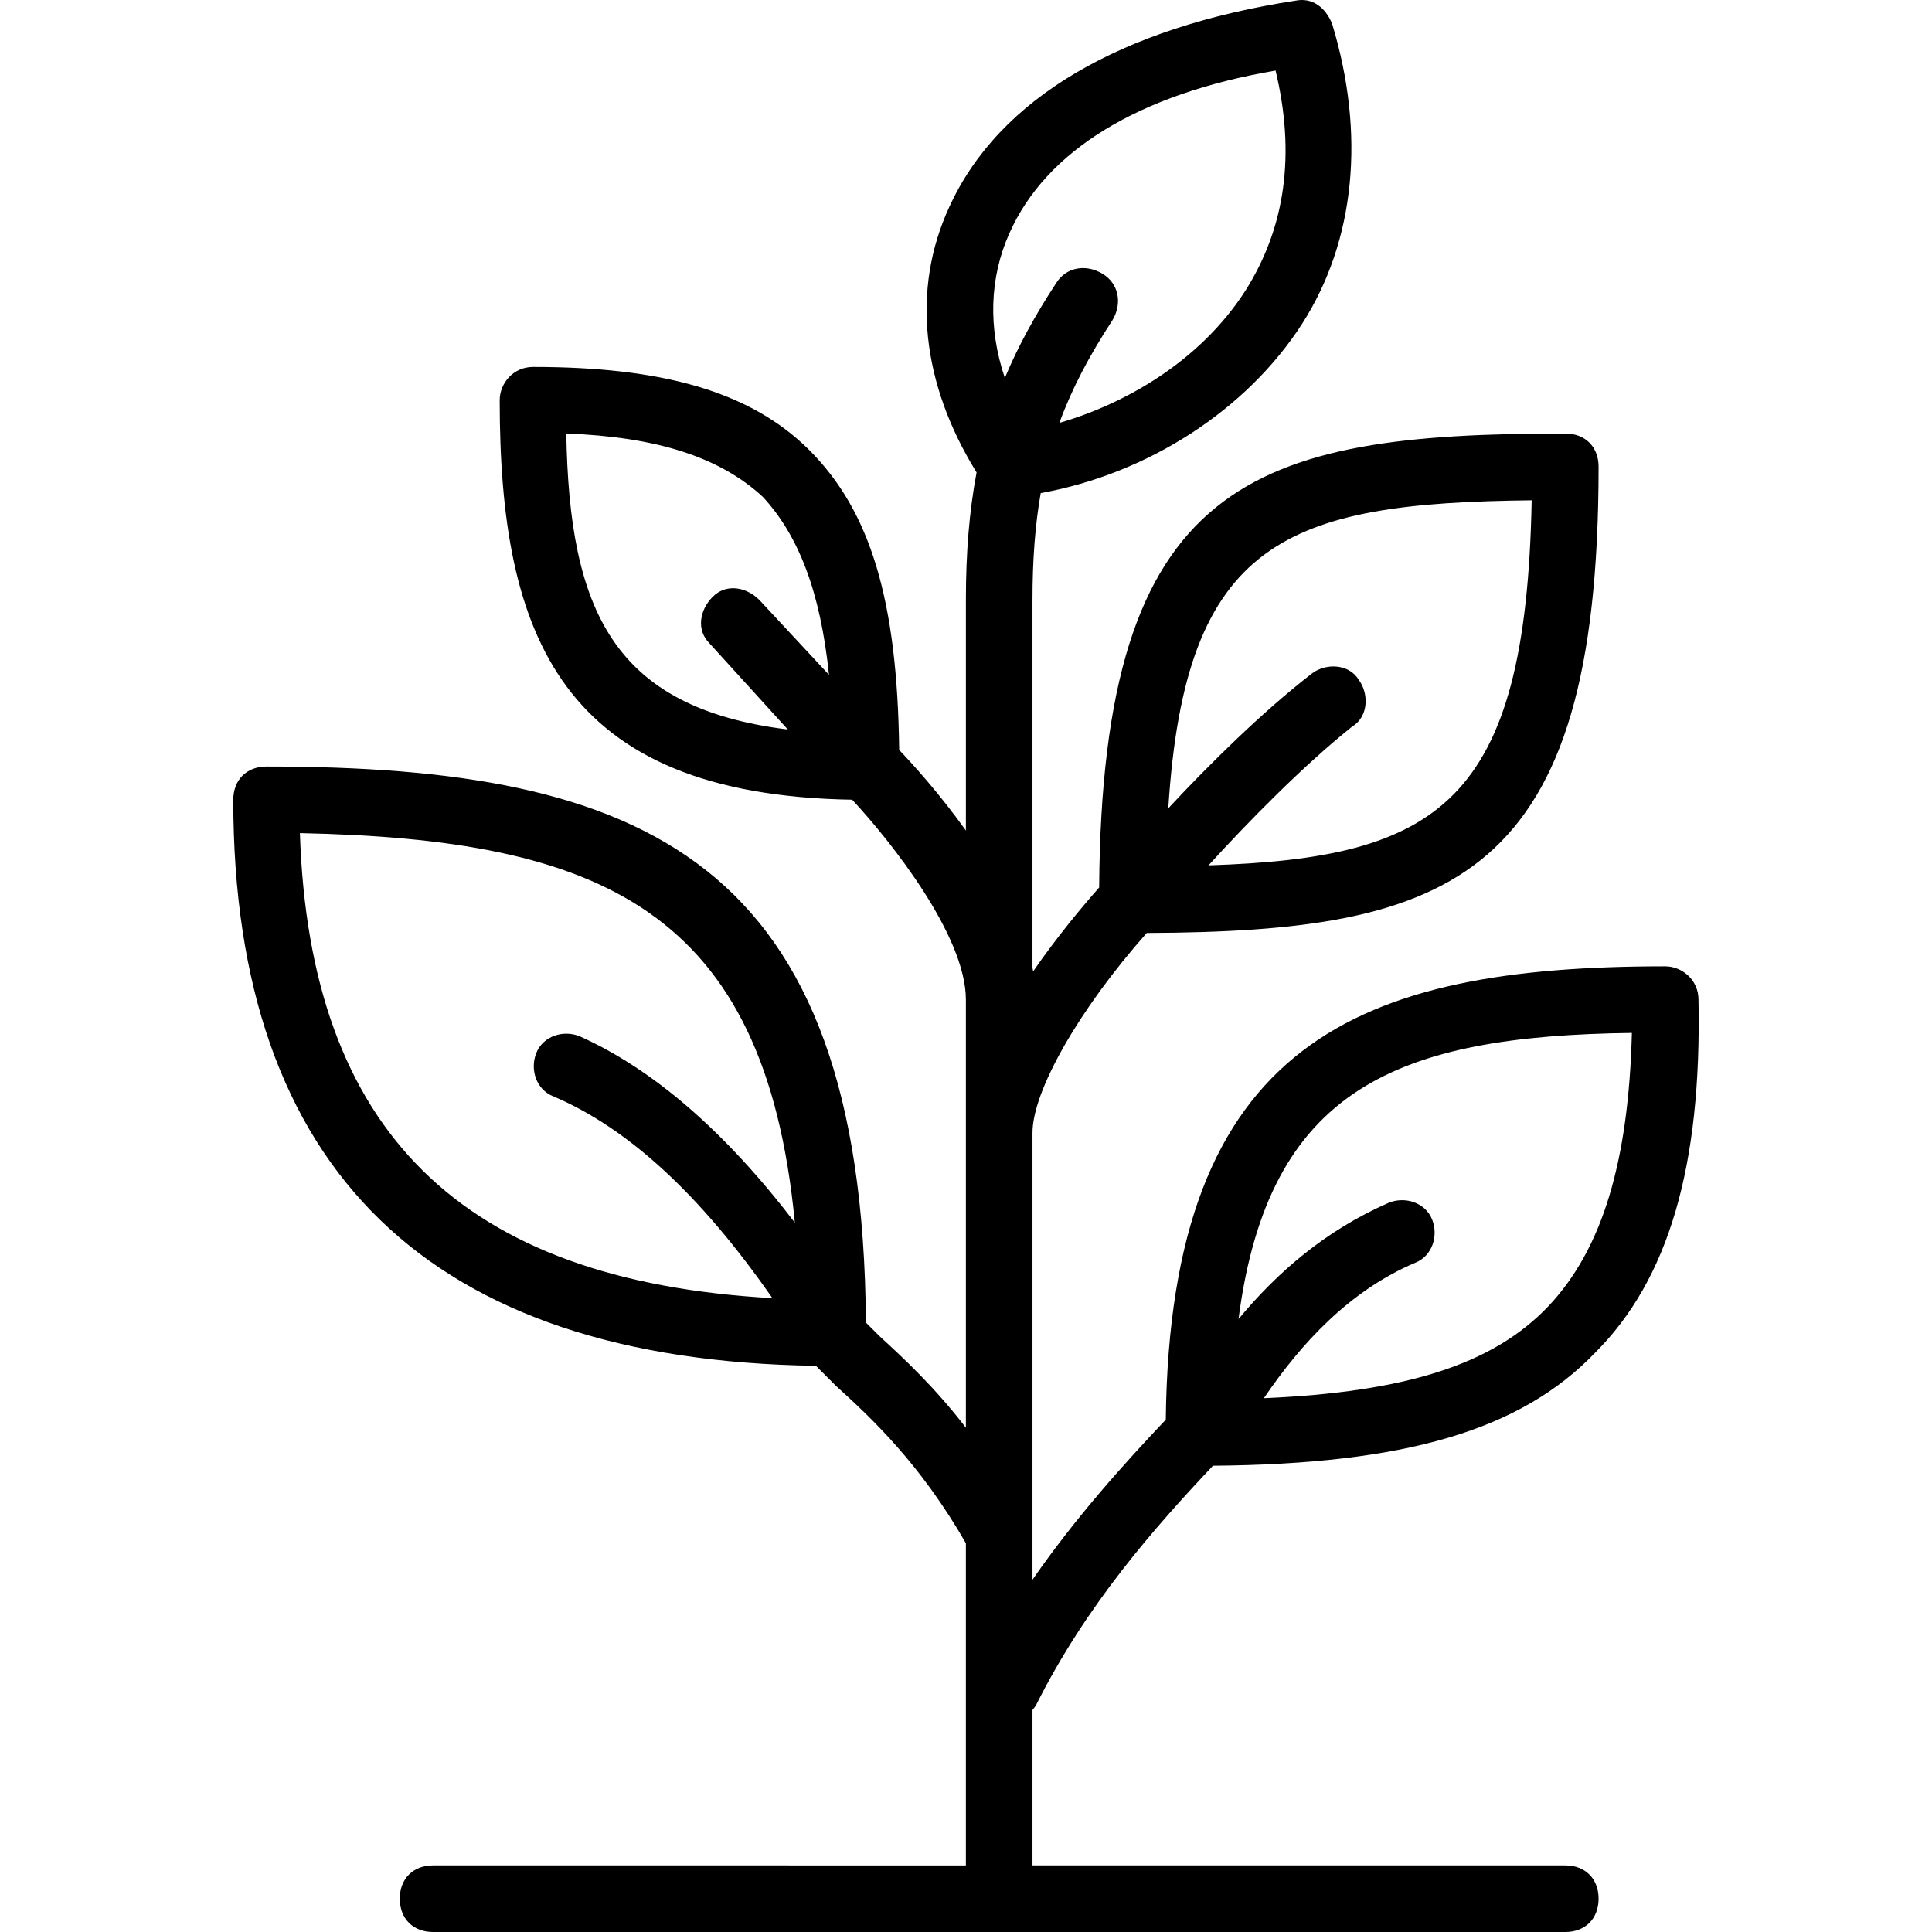 <?xml version="1.0" encoding="iso-8859-1"?>
<!-- Uploaded to: SVG Repo, www.svgrepo.com, Generator: SVG Repo Mixer Tools -->
<svg fill="#000000" height="800px" width="800px" version="1.1" id="Layer_1" xmlns="http://www.w3.org/2000/svg" xmlns:xlink="http://www.w3.org/1999/xlink" 
	 viewBox="0 0 512.169 512.169" xml:space="preserve">
<g transform="translate(1 1)">
	<g>
		<path d="M413.951,493.514H272.71v-41.227c0.313-0.362,0.612-0.739,0.883-1.145c13.398-26.797,31.557-47.231,46.953-63.578
			c50.748-0.408,81.526-9.307,101.351-29.994c19.421-19.421,28.248-49.434,27.366-93.572c0-5.297-4.414-8.828-8.828-8.828
			c-81.182,0-131.281,19.866-132.388,120.176c-11.188,11.844-23.7,25.661-35.337,42.42V299.307
			c0-11.001,12.172-32.547,30.287-52.975c81.259-0.391,119.781-14.045,119.781-123.577c0-5.297-3.531-8.828-8.828-8.828
			c-83.036,0-122.793,12.133-123.568,120.346c-4.442,5.037-11.129,13.014-17.505,22.239c-0.058-0.323-0.104-0.646-0.169-0.97
			v-97.478c0-10.635,0.696-19.882,2.18-28.345c28.399-5.12,54.57-21.974,69.324-44.924c14.124-22.069,16.772-50.317,7.945-79.448
			c-1.766-4.414-5.297-7.062-9.71-6.179c-45.903,7.062-78.566,25.6-91.807,54.731c-10.051,21.778-7.377,46.734,7.25,70.345
			c-1.927,10.152-2.836,21.194-2.836,33.821v61.108c-7.087-9.923-14.279-17.805-17.684-21.367
			c-0.482-39.697-7.623-63.282-23.806-79.465c-15.89-15.89-39.724-22.069-73.269-22.069c-5.297,0-8.828,4.414-8.828,8.828
			c0,62.58,16.261,104.621,93.44,105.901c10.141,10.88,30.146,36.009,30.146,52.996v113.482
			c-8.312-10.788-16.323-18.247-22.952-24.323c-1.213-1.213-2.422-2.422-3.551-3.551c-0.83-123.019-58.965-147.401-158.877-147.401
			c-5.297,0-8.828,3.531-8.828,8.828c0,98.333,52.331,148.625,154.449,150.035c1.777,1.777,3.553,3.553,5.33,5.33
			c9.48,8.618,22.324,20.606,34.428,41.704v85.414H113.813c-5.297,0-8.828,3.531-8.828,8.828c0,5.297,3.531,8.828,8.828,8.828
			h300.138c5.297,0,8.828-3.531,8.828-8.828C422.779,497.045,419.248,493.514,413.951,493.514z M431.606,272.824
			c-0.883,34.428-7.945,57.379-22.069,72.386c-14.813,15.636-38.073,22.831-75.488,24.449c9.824-14.472,22.694-28.528,40.177-35.925
			c4.414-1.766,6.179-7.062,4.414-11.476c-1.766-4.414-7.062-6.179-11.476-4.414c-16.872,7.381-29.647,18.542-39.836,30.848
			C335.273,287.404,369.378,273.622,431.606,272.824z M266.53,60.962c9.71-22.069,34.428-37.076,70.621-43.255
			c5.297,22.069,2.648,41.49-7.945,58.262c-12.17,19.016-32.202,30.161-49.372,35.141c3.358-9.19,7.986-17.904,14.061-27.196
			c2.648-4.414,1.766-9.71-2.648-12.359c-4.414-2.648-9.71-1.766-12.359,2.648c-5.529,8.438-9.996,16.59-13.509,24.991
			C260.925,85.954,261.3,72.732,266.53,60.962z M149.123,113.928c23.834,0.883,40.607,6.179,52.083,16.772
			c9.424,10.149,15.273,25.066,17.553,47.184l-18.436-19.819c-3.531-3.531-8.828-4.414-12.359-0.883
			c-3.531,3.531-4.414,8.828-0.883,12.359l20.768,22.845C161.352,186.654,149.941,160.503,149.123,113.928z M78.503,219.859
			c79.518,1.64,123.248,20.041,131.206,103.249c-18.504-24.172-37.522-40.645-57.054-49.401c-4.414-1.766-9.71,0-11.476,4.414
			c-1.766,4.414,0,9.71,4.414,11.476c19.858,8.401,39.055,26.062,58.162,53.538C121.21,338.557,81.078,298.82,78.503,219.859z
			 M405.042,131.63c-1.527,80.44-24.716,94.791-85.674,96.776c10.592-11.626,25.058-26.372,38.087-36.795
			c4.414-2.648,4.414-8.828,1.766-12.359c-2.648-4.414-8.828-4.414-12.359-1.766c-13.308,10.283-27.443,24.296-38.148,35.791
			C313.194,142.07,340.063,132.331,405.042,131.63z"/>
	</g>
</g>
</svg>